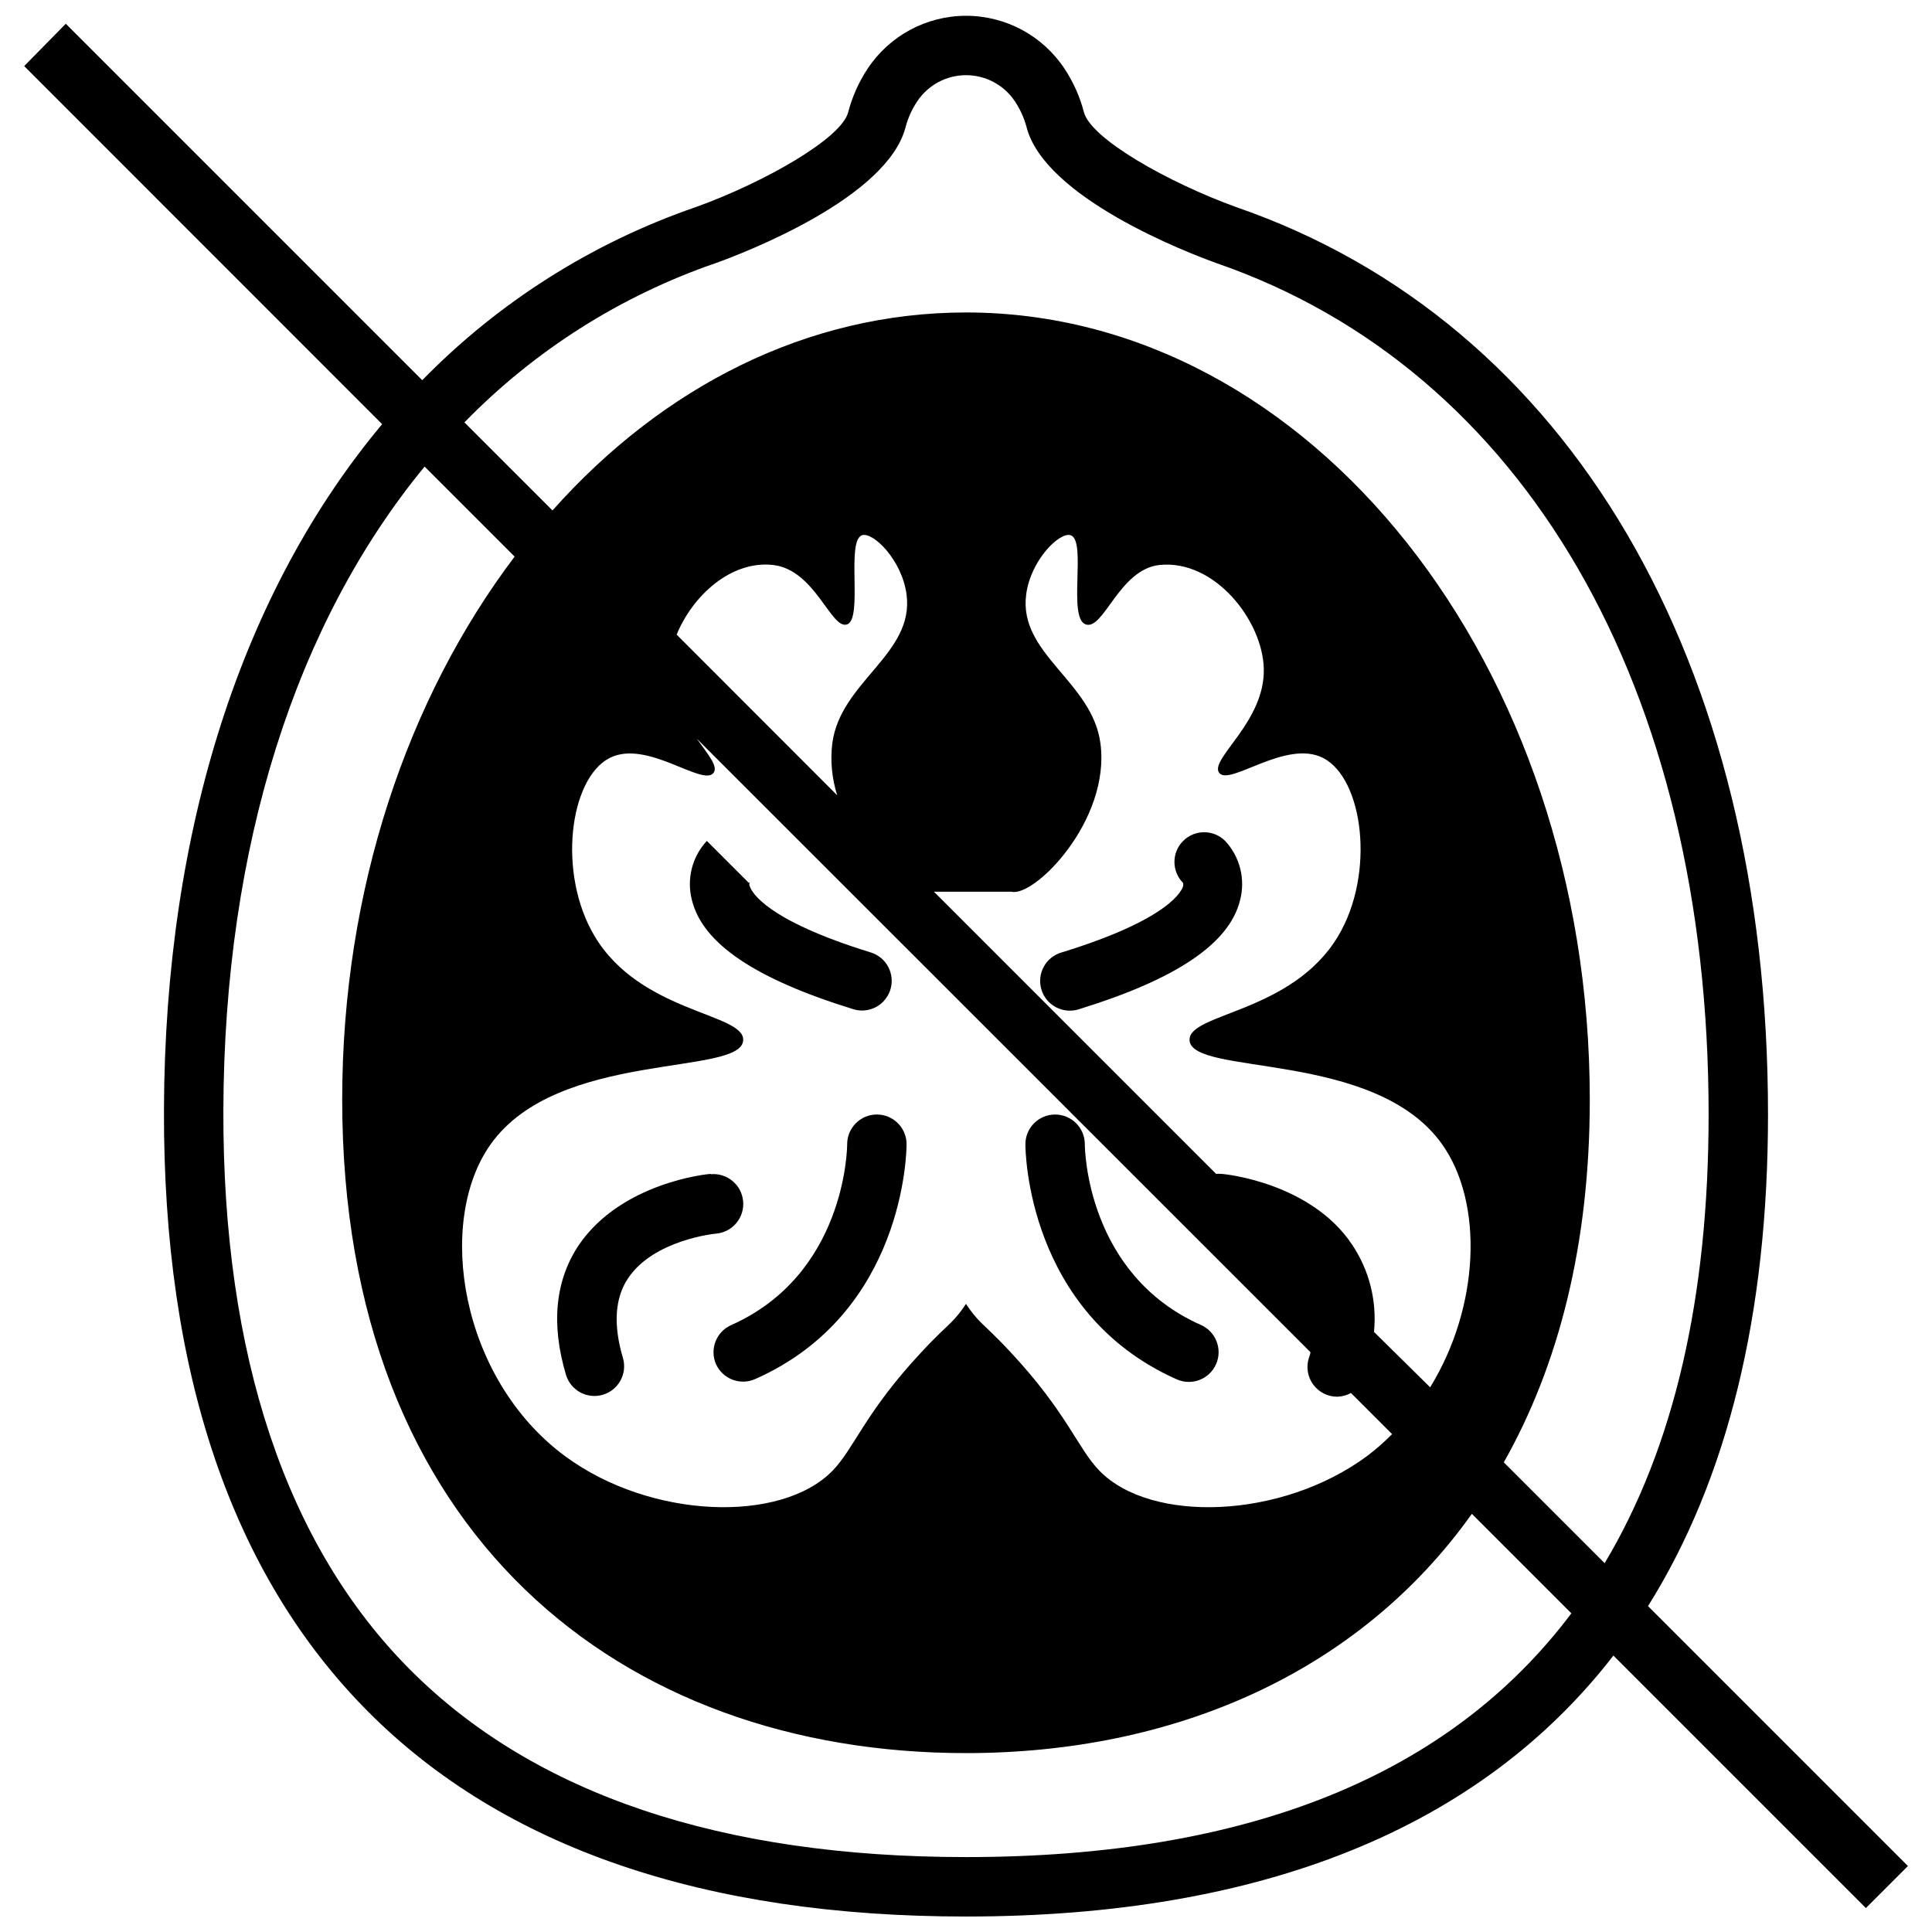 <?xml version="1.0" encoding="UTF-8"?>
<!-- Uploaded to: SVG Repo, www.svgrepo.com, Generator: SVG Repo Mixer Tools -->
<svg width="800px" height="800px" version="1.1" viewBox="144 144 512 512" xmlns="http://www.w3.org/2000/svg">
 <defs>
  <clipPath id="a">
   <path d="m150 148.09h500v503.81h-500z"/>
  </clipPath>
 </defs>
 <g clip-path="url(#a)">
  <path d="m241.61 597.66c35.898 36.016 89.152 54.238 158.39 54.238 78.719 0 136.34-23.617 171.57-69.156l66.914 66.914 11.141-11.141-68.879-68.879c21.012-33.574 31.797-77.145 31.797-130.28 0-120.05-52.664-209.95-140.87-240.45-18.105-6.535-38.652-18.184-40.422-25.191-1.059-4.059-2.773-7.914-5.078-11.414-5.785-8.812-15.613-14.117-26.152-14.117-10.539 0-20.371 5.305-26.156 14.117-2.301 3.5-4.016 7.356-5.078 11.414-1.73 6.965-22.316 18.656-40.344 25.152v-0.004c-27.426 9.438-52.27 25.152-72.539 45.895l-94.465-94.465-11.023 11.219 94.859 94.898c-36.918 44.121-57.582 107.02-57.82 181.64-0.234 69.629 17.988 123.32 54.16 159.61zm92.023-383.92c7.598-2.715 45.695-17.32 50.383-36.172 0.652-2.394 1.688-4.668 3.07-6.731 2.883-4.32 7.734-6.914 12.93-6.914 5.191 0 10.043 2.594 12.93 6.914 1.383 2.062 2.418 4.336 3.07 6.731 4.723 18.852 42.824 33.457 50.383 36.172 81.668 28.223 130.4 112.57 130.4 225.61 0 48.57-9.184 88.207-27.551 118.91l-26.727-26.727c14.523-25.66 22.789-57.699 22.789-96.117 0-115.21-73.996-208.61-165.31-208.61-42.035 0-80.414 19.68-109.58 52.469l-23.344-23.34c18.586-19.07 41.383-33.523 66.559-42.195zm-32.039 178.38c-9.957-16.648-6.652-41.801 3.938-47.23 9.84-5.078 24.68 7.676 27.551 3.938 1.301-1.691-1.34-4.762-4.41-9.055l162.6 162.56c0 0.551-0.277 1.062-0.434 1.613-0.738 2.394-0.293 4.996 1.199 7.008 1.492 2.016 3.856 3.195 6.359 3.188 1.27-0.031 2.512-0.371 3.621-0.984l10.902 10.902c-2.074 2.098-4.297 4.043-6.652 5.824-22.711 16.766-57.23 17.832-70.848 3.938-5.824-5.945-8.582-15.391-23.617-31.488-3.938-4.25-6.613-6.613-7.871-7.871v-0.004c-1.48-1.496-2.797-3.144-3.934-4.918-1.137 1.773-2.457 3.422-3.938 4.918-1.258 1.258-3.938 3.621-7.871 7.871-15.035 16.098-17.789 25.543-23.617 31.488-13.617 13.895-48.137 12.832-70.848-3.938-27.789-20.547-34.32-62.109-19.68-82.656 17.832-25.074 66.402-17.949 66.914-27.551 0.352-7.199-27.16-7.16-39.363-27.551zm70.848-106.27c2.914-0.984 10.629 6.574 11.809 15.742 2.047 15.742-17.477 22.984-19.68 39.359-0.562 4.644-0.121 9.359 1.301 13.816l-42.551-42.586c4.172-10.195 14.289-19.68 25.504-18.461 11.219 1.219 15.43 17.277 19.68 15.742 4.254-1.535-0.352-22.16 3.938-23.613zm135.68 211.12c0.816-8.137-1.23-16.309-5.785-23.102-10.902-16.414-33.734-18.777-34.715-18.777-0.445-0.035-0.895-0.035-1.34 0l-74.785-74.785h20.508c6.023 1.613 26.371-18.812 23.617-39.359-2.203-16.375-21.727-23.617-19.68-39.359 1.18-9.172 8.895-16.727 11.809-15.742 4.289 1.457-0.867 21.883 3.938 23.617 4.801 1.73 8.895-14.68 19.68-15.742 14.562-1.457 27.277 14.762 27.551 27.551 0.316 14.129-14.562 23.969-11.809 27.551s17.711-9.012 27.551-3.938c10.586 5.434 13.895 30.582 3.938 47.23-12.203 20.387-39.715 20.348-39.359 27.551 0.512 9.605 49.082 2.481 66.914 27.551 11.059 15.547 9.996 43.059-3.148 64.434zm-227.74-205.46c-28.301 37.43-45.695 88.086-45.695 143.9 0 115.21 73.996 173.18 165.31 173.18 55.105 0 104.03-21.215 134.06-63.41l26.371 26.371c-32.238 42.906-85.652 64.594-160.43 64.594-64.906 0-114.42-16.688-147.25-49.594s-49.754-83.168-49.555-148.43c0.234-70.141 19.285-129.14 53.332-170.47z"/>
 </g>
 <path d="m472.62 382.6c1.477-5.574-0.008-11.52-3.934-15.746-3.078-3.074-8.066-3.074-11.141 0-3.074 3.078-3.074 8.066 0 11.141 0.027 0.262 0.027 0.527 0 0.789-0.195 0.867-2.914 8.621-32.117 17.594-2.055 0.562-3.789 1.938-4.812 3.805-1.023 1.867-1.246 4.07-0.617 6.106 0.625 2.035 2.055 3.731 3.953 4.695 1.898 0.965 4.106 1.121 6.121 0.43 25.703-7.953 39.715-17.359 42.547-28.812z"/>
 <path d="m372.45 411.8c3.891-0.004 7.191-2.852 7.773-6.695 0.578-3.848-1.734-7.539-5.449-8.691-27.945-8.621-31.488-16.02-32.039-17.438-0.219-0.391-0.219-0.867 0-1.262l-0.277 0.277-11.141-11.141h0.004c-3.93 4.227-5.414 10.172-3.938 15.746 2.832 11.453 16.809 20.859 42.746 28.852 0.75 0.234 1.535 0.352 2.32 0.352z"/>
 <path d="m332.38 455.1c-0.984 0-23.617 2.32-34.914 18.734-6.336 9.406-7.519 21.059-3.426 34.676l0.004 0.004c1.324 4.066 5.652 6.328 9.746 5.102 4.098-1.23 6.461-5.508 5.328-9.629-2.637-8.816-2.203-15.98 1.34-21.254 6.809-10.156 22.984-11.809 23.34-11.809h-0.004c4.348-0.402 7.547-4.254 7.144-8.602-0.402-4.348-4.25-7.547-8.598-7.144z"/>
 <path d="m455.85 509.54c3.977 1.77 8.637-0.02 10.41-3.996 1.77-3.977-0.016-8.641-3.996-10.41-30.148-13.383-30.777-46.406-30.777-47.902 0-4.348-3.527-7.871-7.875-7.871-4.348 0-7.871 3.523-7.871 7.871 0 1.812 0.473 44.676 40.109 62.309z"/>
 <path d="m333.75 505.52c1.789 3.949 6.438 5.711 10.395 3.938 39.633-17.555 40.105-60.418 40.105-62.23 0-2.086-0.828-4.09-2.305-5.566-1.477-1.477-3.481-2.305-5.566-2.305-4.348 0-7.871 3.523-7.871 7.871 0 1.418-0.59 34.52-30.742 47.941-3.957 1.758-5.75 6.383-4.016 10.352z"/>
</svg>